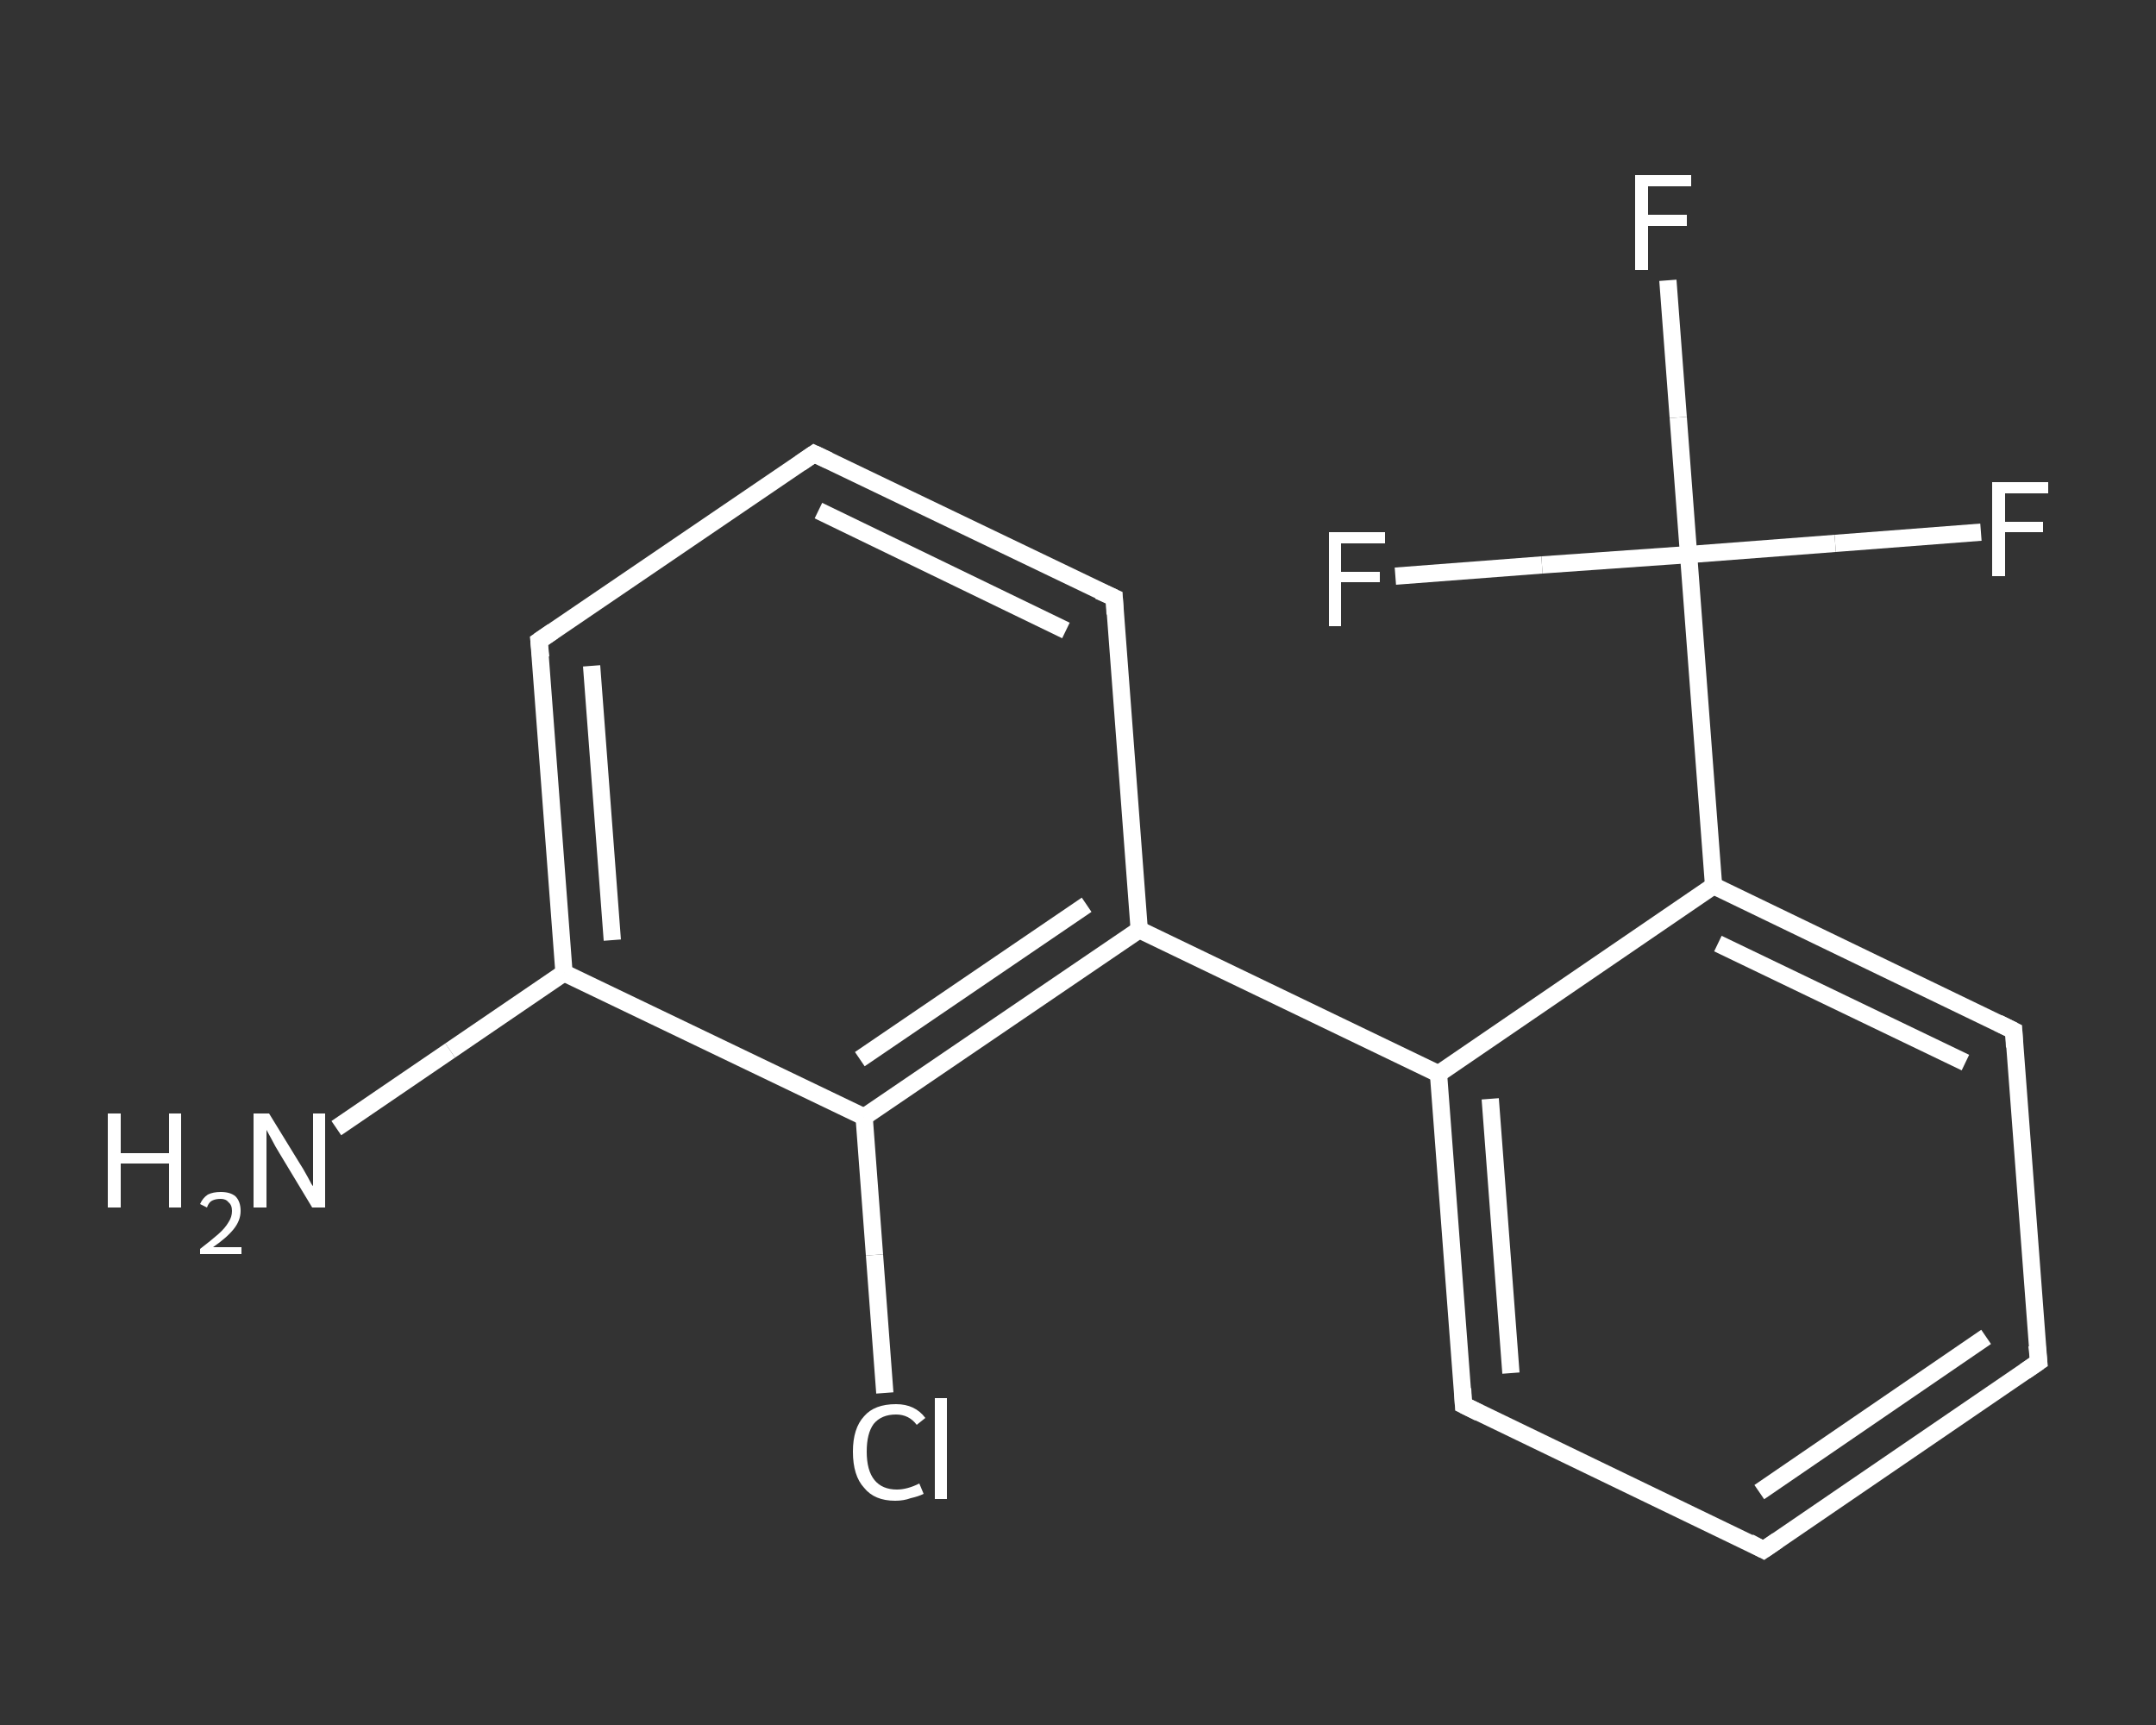 <?xml version='1.0' encoding='iso-8859-1'?>
<svg version='1.1' baseProfile='full'
              xmlns='http://www.w3.org/2000/svg'
                      xmlns:rdkit='http://www.rdkit.org/xml'
                      xmlns:xlink='http://www.w3.org/1999/xlink'
                  xml:space='preserve'
width='250px' height='200px' viewBox='0 0 250 200'>
<rect x="0" y="0" width="250" height="200" fill="#333333" stroke="none"/>
<!-- END OF HEADER -->
<rect style='opacity:1.0;fill:transparent;stroke:none' width='250.0' height='200.0' x='0.0' y='0.0'> </rect>
<path class='bond-0 atom-0 atom-1' d='M 39.0,130.8 L 52.2,121.8' style='fill:none;fill-rule:evenodd;stroke:#FFFFFF;stroke-width:2.0px;stroke-linecap:butt;stroke-linejoin:miter;stroke-opacity:1' />
<path class='bond-0 atom-0 atom-1' d='M 52.2,121.8 L 65.4,112.8' style='fill:none;fill-rule:evenodd;stroke:#FFFFFF;stroke-width:2.0px;stroke-linecap:butt;stroke-linejoin:miter;stroke-opacity:1' />
<path class='bond-1 atom-1 atom-2' d='M 65.4,112.8 L 62.5,74.3' style='fill:none;fill-rule:evenodd;stroke:#FFFFFF;stroke-width:2.0px;stroke-linecap:butt;stroke-linejoin:miter;stroke-opacity:1' />
<path class='bond-1 atom-1 atom-2' d='M 71.0,109.0 L 68.6,77.2' style='fill:none;fill-rule:evenodd;stroke:#FFFFFF;stroke-width:2.0px;stroke-linecap:butt;stroke-linejoin:miter;stroke-opacity:1' />
<path class='bond-2 atom-2 atom-3' d='M 62.5,74.3 L 94.4,52.6' style='fill:none;fill-rule:evenodd;stroke:#FFFFFF;stroke-width:2.0px;stroke-linecap:butt;stroke-linejoin:miter;stroke-opacity:1' />
<path class='bond-3 atom-3 atom-4' d='M 94.4,52.6 L 129.2,69.3' style='fill:none;fill-rule:evenodd;stroke:#FFFFFF;stroke-width:2.0px;stroke-linecap:butt;stroke-linejoin:miter;stroke-opacity:1' />
<path class='bond-3 atom-3 atom-4' d='M 94.9,59.2 L 123.6,73.1' style='fill:none;fill-rule:evenodd;stroke:#FFFFFF;stroke-width:2.0px;stroke-linecap:butt;stroke-linejoin:miter;stroke-opacity:1' />
<path class='bond-4 atom-4 atom-5' d='M 129.2,69.3 L 132.1,107.8' style='fill:none;fill-rule:evenodd;stroke:#FFFFFF;stroke-width:2.0px;stroke-linecap:butt;stroke-linejoin:miter;stroke-opacity:1' />
<path class='bond-5 atom-5 atom-6' d='M 132.1,107.8 L 166.8,124.5' style='fill:none;fill-rule:evenodd;stroke:#FFFFFF;stroke-width:2.0px;stroke-linecap:butt;stroke-linejoin:miter;stroke-opacity:1' />
<path class='bond-6 atom-6 atom-7' d='M 166.8,124.5 L 169.7,162.9' style='fill:none;fill-rule:evenodd;stroke:#FFFFFF;stroke-width:2.0px;stroke-linecap:butt;stroke-linejoin:miter;stroke-opacity:1' />
<path class='bond-6 atom-6 atom-7' d='M 172.8,127.4 L 175.2,159.2' style='fill:none;fill-rule:evenodd;stroke:#FFFFFF;stroke-width:2.0px;stroke-linecap:butt;stroke-linejoin:miter;stroke-opacity:1' />
<path class='bond-7 atom-7 atom-8' d='M 169.7,162.9 L 204.5,179.7' style='fill:none;fill-rule:evenodd;stroke:#FFFFFF;stroke-width:2.0px;stroke-linecap:butt;stroke-linejoin:miter;stroke-opacity:1' />
<path class='bond-8 atom-8 atom-9' d='M 204.5,179.7 L 236.4,157.9' style='fill:none;fill-rule:evenodd;stroke:#FFFFFF;stroke-width:2.0px;stroke-linecap:butt;stroke-linejoin:miter;stroke-opacity:1' />
<path class='bond-8 atom-8 atom-9' d='M 204.0,173.0 L 230.3,155.0' style='fill:none;fill-rule:evenodd;stroke:#FFFFFF;stroke-width:2.0px;stroke-linecap:butt;stroke-linejoin:miter;stroke-opacity:1' />
<path class='bond-9 atom-9 atom-10' d='M 236.4,157.9 L 233.5,119.5' style='fill:none;fill-rule:evenodd;stroke:#FFFFFF;stroke-width:2.0px;stroke-linecap:butt;stroke-linejoin:miter;stroke-opacity:1' />
<path class='bond-10 atom-10 atom-11' d='M 233.5,119.5 L 198.7,102.7' style='fill:none;fill-rule:evenodd;stroke:#FFFFFF;stroke-width:2.0px;stroke-linecap:butt;stroke-linejoin:miter;stroke-opacity:1' />
<path class='bond-10 atom-10 atom-11' d='M 227.9,123.2 L 199.2,109.4' style='fill:none;fill-rule:evenodd;stroke:#FFFFFF;stroke-width:2.0px;stroke-linecap:butt;stroke-linejoin:miter;stroke-opacity:1' />
<path class='bond-11 atom-11 atom-12' d='M 198.7,102.7 L 195.8,64.3' style='fill:none;fill-rule:evenodd;stroke:#FFFFFF;stroke-width:2.0px;stroke-linecap:butt;stroke-linejoin:miter;stroke-opacity:1' />
<path class='bond-12 atom-12 atom-13' d='M 195.8,64.3 L 194.6,48.4' style='fill:none;fill-rule:evenodd;stroke:#FFFFFF;stroke-width:2.0px;stroke-linecap:butt;stroke-linejoin:miter;stroke-opacity:1' />
<path class='bond-12 atom-12 atom-13' d='M 194.6,48.4 L 193.4,32.5' style='fill:none;fill-rule:evenodd;stroke:#FFFFFF;stroke-width:2.0px;stroke-linecap:butt;stroke-linejoin:miter;stroke-opacity:1' />
<path class='bond-13 atom-12 atom-14' d='M 195.8,64.3 L 212.8,63.0' style='fill:none;fill-rule:evenodd;stroke:#FFFFFF;stroke-width:2.0px;stroke-linecap:butt;stroke-linejoin:miter;stroke-opacity:1' />
<path class='bond-13 atom-12 atom-14' d='M 212.8,63.0 L 229.7,61.7' style='fill:none;fill-rule:evenodd;stroke:#FFFFFF;stroke-width:2.0px;stroke-linecap:butt;stroke-linejoin:miter;stroke-opacity:1' />
<path class='bond-14 atom-12 atom-15' d='M 195.8,64.3 L 178.8,65.5' style='fill:none;fill-rule:evenodd;stroke:#FFFFFF;stroke-width:2.0px;stroke-linecap:butt;stroke-linejoin:miter;stroke-opacity:1' />
<path class='bond-14 atom-12 atom-15' d='M 178.8,65.5 L 161.8,66.8' style='fill:none;fill-rule:evenodd;stroke:#FFFFFF;stroke-width:2.0px;stroke-linecap:butt;stroke-linejoin:miter;stroke-opacity:1' />
<path class='bond-15 atom-5 atom-16' d='M 132.1,107.8 L 100.2,129.5' style='fill:none;fill-rule:evenodd;stroke:#FFFFFF;stroke-width:2.0px;stroke-linecap:butt;stroke-linejoin:miter;stroke-opacity:1' />
<path class='bond-15 atom-5 atom-16' d='M 126.0,104.9 L 99.7,122.8' style='fill:none;fill-rule:evenodd;stroke:#FFFFFF;stroke-width:2.0px;stroke-linecap:butt;stroke-linejoin:miter;stroke-opacity:1' />
<path class='bond-16 atom-16 atom-17' d='M 100.2,129.5 L 101.4,145.5' style='fill:none;fill-rule:evenodd;stroke:#FFFFFF;stroke-width:2.0px;stroke-linecap:butt;stroke-linejoin:miter;stroke-opacity:1' />
<path class='bond-16 atom-16 atom-17' d='M 101.4,145.5 L 102.6,161.5' style='fill:none;fill-rule:evenodd;stroke:#FFFFFF;stroke-width:2.0px;stroke-linecap:butt;stroke-linejoin:miter;stroke-opacity:1' />
<path class='bond-17 atom-16 atom-1' d='M 100.2,129.5 L 65.4,112.8' style='fill:none;fill-rule:evenodd;stroke:#FFFFFF;stroke-width:2.0px;stroke-linecap:butt;stroke-linejoin:miter;stroke-opacity:1' />
<path class='bond-18 atom-11 atom-6' d='M 198.7,102.7 L 166.8,124.5' style='fill:none;fill-rule:evenodd;stroke:#FFFFFF;stroke-width:2.0px;stroke-linecap:butt;stroke-linejoin:miter;stroke-opacity:1' />
<path d='M 62.7,76.2 L 62.5,74.3 L 64.1,73.2' style='fill:none;stroke:#FFFFFF;stroke-width:2.0px;stroke-linecap:butt;stroke-linejoin:miter;stroke-opacity:1;' />
<path d='M 92.8,53.7 L 94.4,52.6 L 96.1,53.4' style='fill:none;stroke:#FFFFFF;stroke-width:2.0px;stroke-linecap:butt;stroke-linejoin:miter;stroke-opacity:1;' />
<path d='M 127.4,68.5 L 129.2,69.3 L 129.3,71.2' style='fill:none;stroke:#FFFFFF;stroke-width:2.0px;stroke-linecap:butt;stroke-linejoin:miter;stroke-opacity:1;' />
<path d='M 169.6,161.0 L 169.7,162.9 L 171.5,163.8' style='fill:none;stroke:#FFFFFF;stroke-width:2.0px;stroke-linecap:butt;stroke-linejoin:miter;stroke-opacity:1;' />
<path d='M 202.8,178.8 L 204.5,179.7 L 206.1,178.6' style='fill:none;stroke:#FFFFFF;stroke-width:2.0px;stroke-linecap:butt;stroke-linejoin:miter;stroke-opacity:1;' />
<path d='M 234.8,159.0 L 236.4,157.9 L 236.2,156.0' style='fill:none;stroke:#FFFFFF;stroke-width:2.0px;stroke-linecap:butt;stroke-linejoin:miter;stroke-opacity:1;' />
<path d='M 233.6,121.4 L 233.5,119.5 L 231.7,118.6' style='fill:none;stroke:#FFFFFF;stroke-width:2.0px;stroke-linecap:butt;stroke-linejoin:miter;stroke-opacity:1;' />
<path class='atom-0' d='M 12.5 129.1
L 14.0 129.1
L 14.0 133.7
L 19.6 133.7
L 19.6 129.1
L 21.0 129.1
L 21.0 140.0
L 19.6 140.0
L 19.6 134.9
L 14.0 134.9
L 14.0 140.0
L 12.5 140.0
L 12.5 129.1
' fill='#FFFFFF'/>
<path class='atom-0' d='M 23.2 139.6
Q 23.5 138.9, 24.1 138.5
Q 24.7 138.2, 25.6 138.2
Q 26.7 138.2, 27.3 138.7
Q 27.9 139.3, 27.9 140.4
Q 27.9 141.5, 27.1 142.5
Q 26.3 143.5, 24.7 144.6
L 28.0 144.6
L 28.0 145.4
L 23.2 145.4
L 23.2 144.8
Q 24.5 143.8, 25.3 143.1
Q 26.1 142.4, 26.5 141.7
Q 26.9 141.1, 26.9 140.4
Q 26.9 139.7, 26.5 139.4
Q 26.2 139.0, 25.6 139.0
Q 25.0 139.0, 24.6 139.2
Q 24.2 139.4, 24.0 140.0
L 23.2 139.6
' fill='#FFFFFF'/>
<path class='atom-0' d='M 31.2 129.1
L 34.7 134.8
Q 35.1 135.4, 35.7 136.5
Q 36.2 137.5, 36.3 137.5
L 36.3 129.1
L 37.7 129.1
L 37.7 140.0
L 36.2 140.0
L 32.4 133.7
Q 31.9 132.9, 31.5 132.1
Q 31.0 131.2, 30.9 131.0
L 30.9 140.0
L 29.4 140.0
L 29.4 129.1
L 31.2 129.1
' fill='#FFFFFF'/>
<path class='atom-13' d='M 189.6 20.3
L 196.1 20.3
L 196.1 21.6
L 191.1 21.6
L 191.1 24.9
L 195.6 24.9
L 195.6 26.2
L 191.1 26.2
L 191.1 31.3
L 189.6 31.3
L 189.6 20.3
' fill='#FFFFFF'/>
<path class='atom-14' d='M 231.0 55.9
L 237.5 55.9
L 237.5 57.2
L 232.5 57.2
L 232.5 60.5
L 236.9 60.5
L 236.9 61.7
L 232.5 61.7
L 232.5 66.8
L 231.0 66.8
L 231.0 55.9
' fill='#FFFFFF'/>
<path class='atom-15' d='M 154.1 61.7
L 160.6 61.7
L 160.6 63.0
L 155.5 63.0
L 155.5 66.3
L 160.0 66.3
L 160.0 67.5
L 155.5 67.5
L 155.5 72.6
L 154.1 72.6
L 154.1 61.7
' fill='#FFFFFF'/>
<path class='atom-17' d='M 98.9 168.3
Q 98.9 165.6, 100.2 164.2
Q 101.4 162.8, 103.9 162.8
Q 106.1 162.8, 107.3 164.4
L 106.3 165.2
Q 105.4 164.0, 103.9 164.0
Q 102.2 164.0, 101.3 165.1
Q 100.5 166.2, 100.5 168.3
Q 100.5 170.5, 101.4 171.6
Q 102.3 172.7, 104.0 172.7
Q 105.2 172.7, 106.6 172.0
L 107.1 173.2
Q 106.5 173.5, 105.6 173.7
Q 104.8 174.0, 103.8 174.0
Q 101.4 174.0, 100.2 172.5
Q 98.9 171.1, 98.9 168.3
' fill='#FFFFFF'/>
<path class='atom-17' d='M 108.4 162.1
L 109.8 162.1
L 109.8 173.8
L 108.4 173.8
L 108.4 162.1
' fill='#FFFFFF'/>
</svg>
